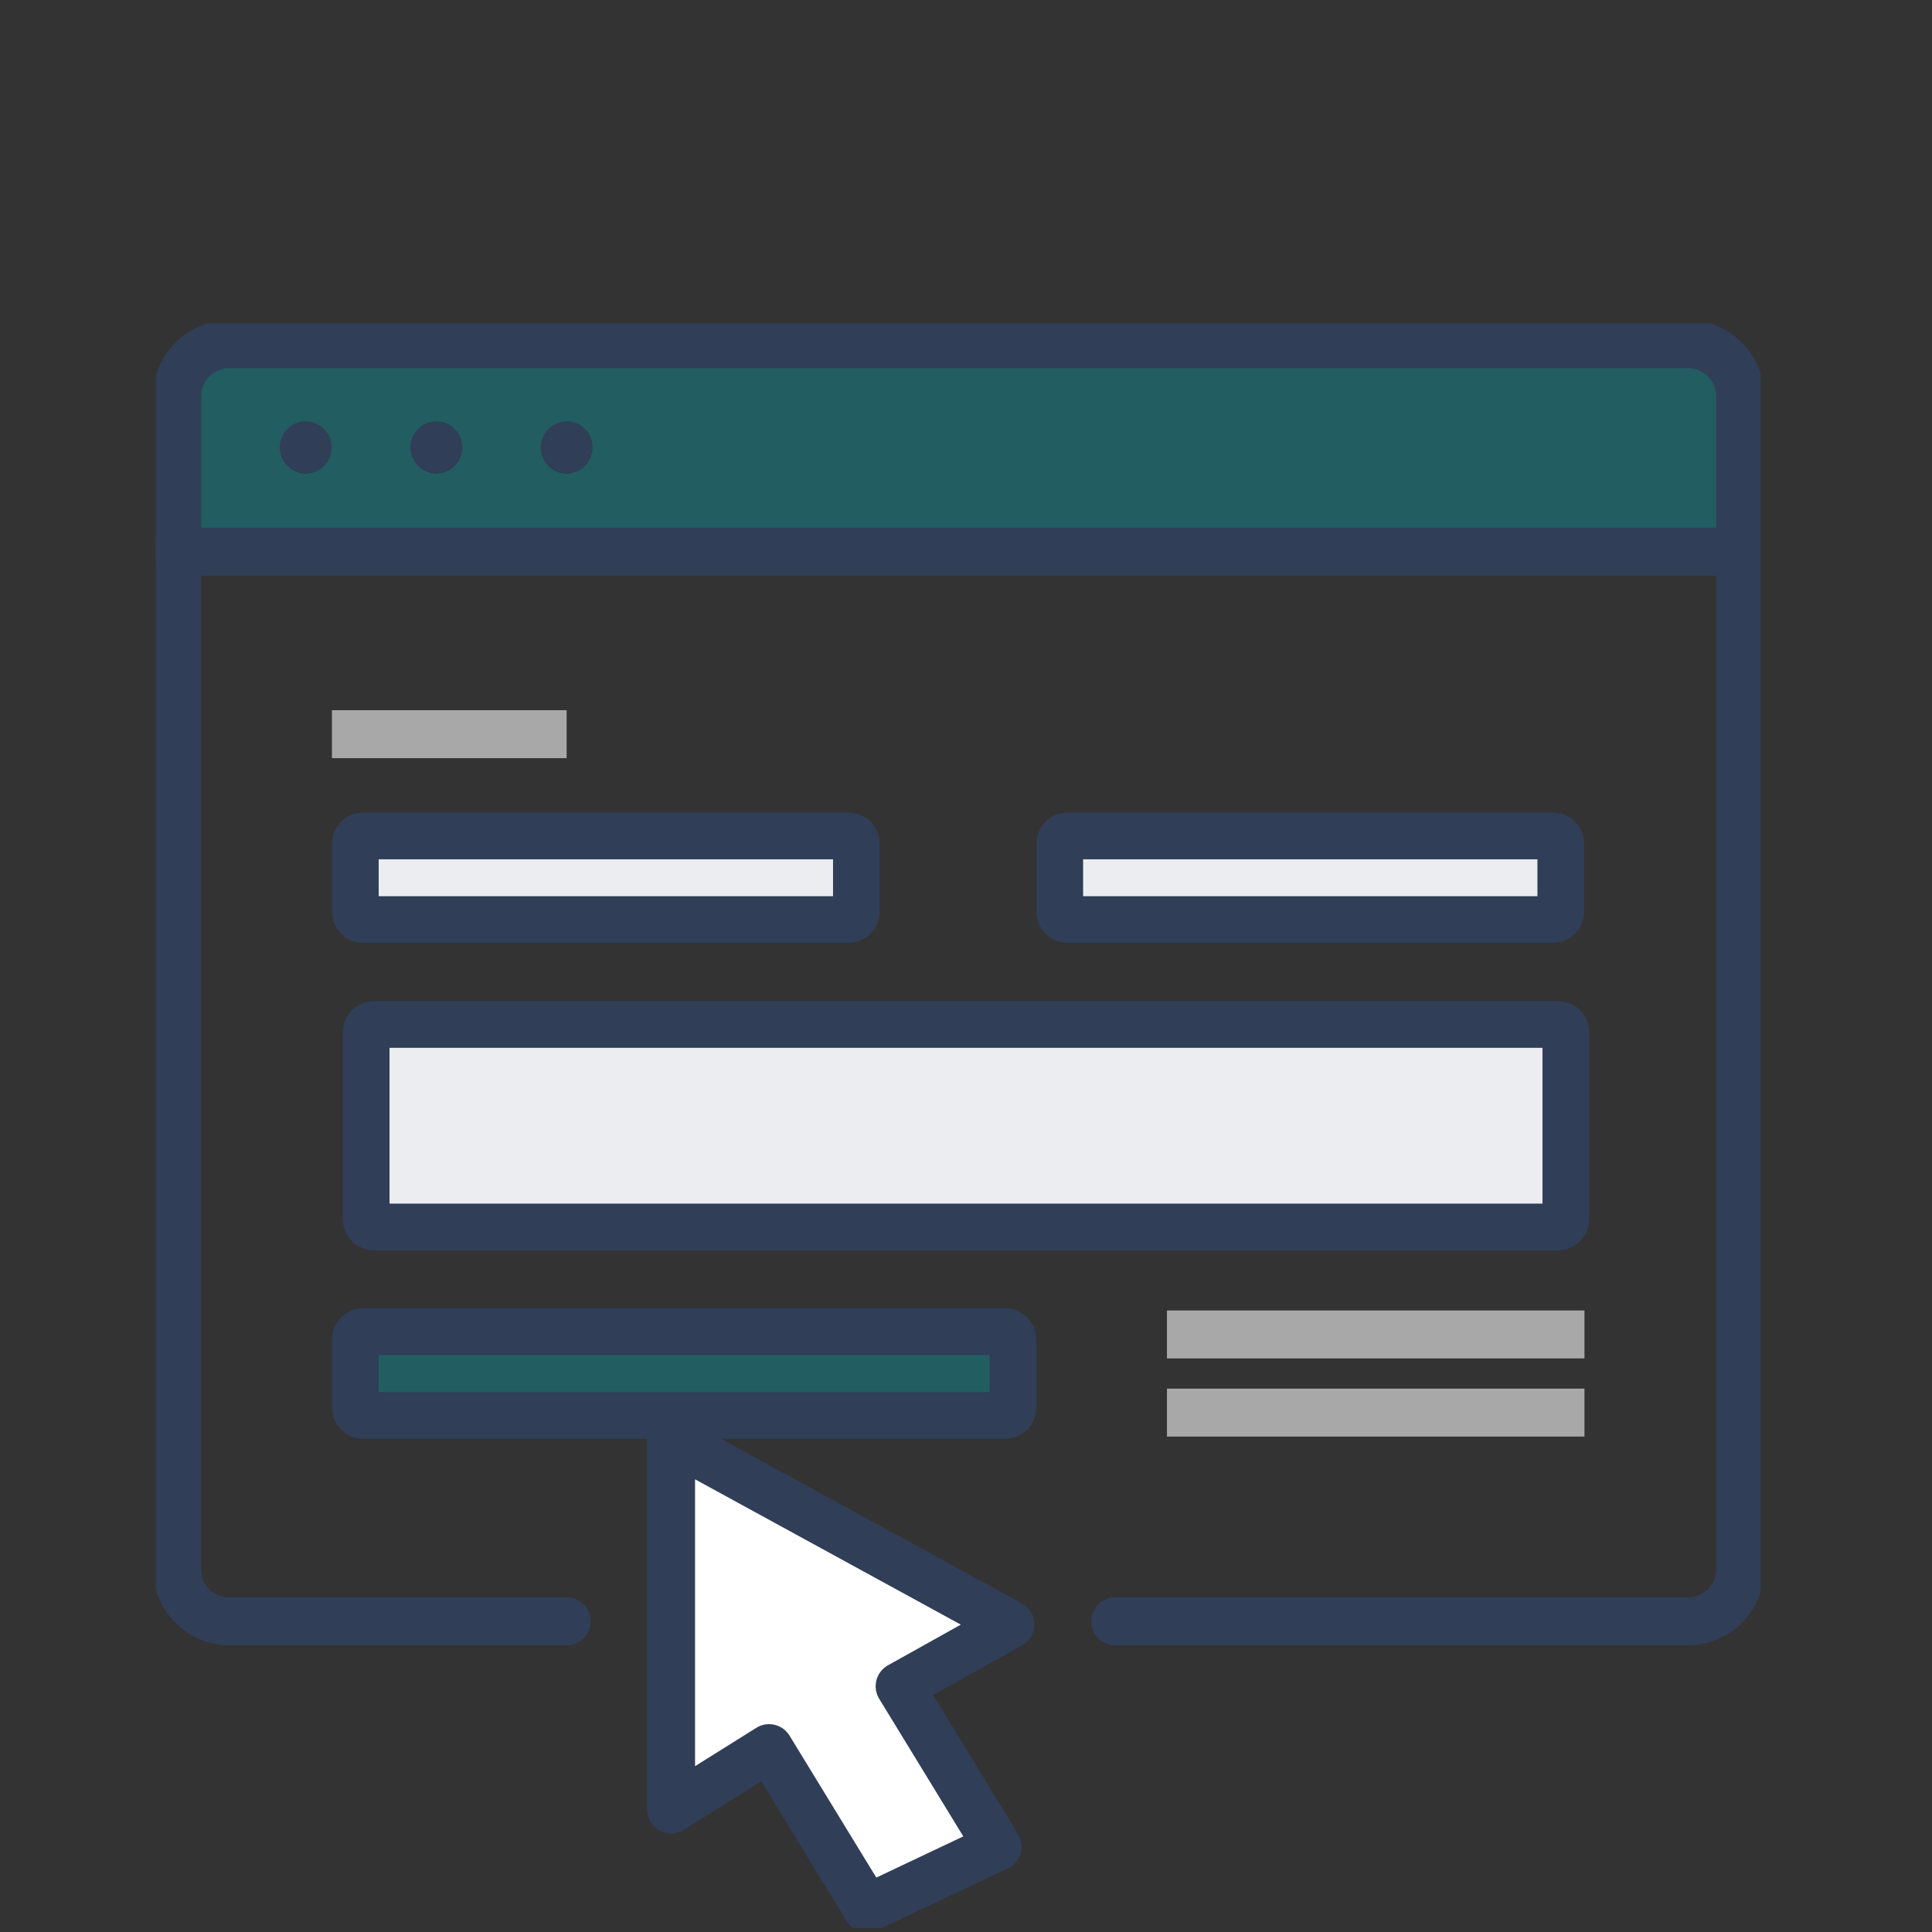 <svg width="62" height="62" viewBox="0 0 62 62" fill="none" xmlns="http://www.w3.org/2000/svg">
<rect x="0" y="0" width="62" height="62" fill="#333333" stroke="none"/>
<g clip-path="url(#clip0_11866_13096)">
<path d="M54.196 11.004H7.319C6.889 11.014 6.48 11.19 6.176 11.494C5.871 11.798 5.696 12.207 5.686 12.637V17.662H55.928V12.678C55.926 12.454 55.88 12.232 55.792 12.025C55.704 11.819 55.576 11.632 55.414 11.476C55.253 11.32 55.062 11.198 54.853 11.117C54.643 11.036 54.42 10.997 54.196 11.004ZM9.811 15.195C9.594 15.195 9.387 15.108 9.233 14.955C9.08 14.802 8.994 14.594 8.994 14.378C8.994 14.161 9.08 13.953 9.233 13.8C9.387 13.647 9.594 13.561 9.811 13.561C10.028 13.561 10.236 13.647 10.389 13.8C10.542 13.953 10.628 14.161 10.628 14.378C10.628 14.485 10.607 14.591 10.566 14.69C10.525 14.789 10.465 14.879 10.389 14.955C10.313 15.031 10.223 15.091 10.124 15.132C10.025 15.173 9.918 15.195 9.811 15.195ZM14.002 15.195C13.785 15.195 13.578 15.108 13.424 14.955C13.271 14.802 13.185 14.594 13.185 14.378C13.185 14.161 13.271 13.953 13.424 13.8C13.578 13.647 13.785 13.561 14.002 13.561C14.219 13.561 14.427 13.647 14.58 13.8C14.733 13.953 14.819 14.161 14.819 14.378C14.819 14.485 14.798 14.591 14.757 14.69C14.716 14.789 14.655 14.879 14.58 14.955C14.504 15.031 14.414 15.091 14.315 15.132C14.216 15.173 14.109 15.195 14.002 15.195ZM18.185 15.195C17.968 15.195 17.76 15.108 17.607 14.955C17.454 14.802 17.368 14.594 17.368 14.378C17.368 14.161 17.454 13.953 17.607 13.8C17.76 13.647 17.968 13.561 18.185 13.561C18.401 13.561 18.609 13.647 18.762 13.8C18.916 13.953 19.002 14.161 19.002 14.378C19.002 14.485 18.981 14.591 18.939 14.69C18.898 14.789 18.838 14.879 18.762 14.955C18.686 15.031 18.596 15.091 18.497 15.132C18.398 15.173 18.292 15.195 18.185 15.195Z" fill="#138890" fill-opacity="0.5"/>
<path d="M11.402 42.982C11.402 42.844 11.514 42.732 11.652 42.732H32.257C32.395 42.732 32.507 42.844 32.507 42.982V45.173C32.507 45.311 32.395 45.423 32.257 45.423H30.749H21.534H18.184H11.652C11.514 45.423 11.402 45.311 11.402 45.173V42.982Z" fill="#138890" fill-opacity="0.5" stroke="#303E58" stroke-width="1.5"/>
<path d="M12 32.875H50C50.138 32.875 50.25 32.987 50.25 33.125V39.125C50.25 39.263 50.138 39.375 50 39.375H12C11.862 39.375 11.75 39.263 11.75 39.125V33.125C11.75 32.987 11.862 32.875 12 32.875Z" fill="#EBEDF0" stroke="#303E58" stroke-width="1.5"/>
<path d="M34.258 26.826H49.838C49.977 26.826 50.088 26.938 50.088 27.076V29.259C50.088 29.397 49.977 29.509 49.838 29.509H34.258C34.12 29.509 34.008 29.397 34.008 29.259V27.076C34.008 26.938 34.12 26.826 34.258 26.826Z" fill="#EBEDF0" stroke="#303E58" stroke-width="1.5"/>
<path d="M32.425 52.129L28.871 54.114L32.017 59.261L27.826 61.246L24.68 56.1L21.535 58.069V46.174L32.425 52.129Z" fill="white"/>
<path d="M11.652 26.826H27.233C27.371 26.826 27.483 26.938 27.483 27.076V29.259C27.483 29.397 27.371 29.509 27.233 29.509H11.652C11.514 29.509 11.402 29.397 11.402 29.259V27.076C11.402 26.938 11.514 26.826 11.652 26.826Z" fill="#EBEDF0" stroke="#303E58" stroke-width="1.5"/>
<path d="M18.185 15.187C18.645 15.187 19.018 14.814 19.018 14.354C19.018 13.894 18.645 13.521 18.185 13.521C17.725 13.521 17.352 13.894 17.352 14.354C17.352 14.814 17.725 15.187 18.185 15.187Z" fill="#303E58"/>
<path d="M14.003 15.187C14.463 15.187 14.836 14.814 14.836 14.354C14.836 13.894 14.463 13.521 14.003 13.521C13.543 13.521 13.17 13.894 13.17 14.354C13.17 14.814 13.543 15.187 14.003 15.187Z" fill="#303E58"/>
<path d="M9.812 15.187C10.272 15.187 10.645 14.814 10.645 14.354C10.645 13.894 10.272 13.521 9.812 13.521C9.352 13.521 8.979 13.894 8.979 14.354C8.979 14.814 9.352 15.187 9.812 15.187Z" fill="#303E58"/>
<path d="M28.871 54.114L32.017 59.261L27.826 61.246L24.68 56.1L21.535 58.069V46.174L32.425 52.129L28.871 54.114Z" stroke="#303E58" stroke-width="1.54" stroke-linecap="round" stroke-linejoin="round"/>
<path d="M18.185 52.031H7.319C6.882 52.02 6.467 51.839 6.162 51.526C5.856 51.213 5.685 50.793 5.686 50.356V12.679C5.696 12.249 5.871 11.839 6.176 11.535C6.48 11.231 6.889 11.055 7.319 11.045H54.212C54.641 11.057 55.05 11.233 55.353 11.537C55.657 11.841 55.833 12.249 55.846 12.679V50.356C55.844 50.793 55.672 51.211 55.367 51.524C55.063 51.836 54.648 52.018 54.212 52.031H35.79" stroke="#303E58" stroke-width="1.54" stroke-linecap="round" stroke-linejoin="round"/>
<path d="M5.629 17.703H18.185H55.871" stroke="#303E58" stroke-width="1.54" stroke-linecap="round" stroke-linejoin="round"/>
<path d="M10.652 23.561H18.184" stroke="#A9A8A9" stroke-width="1.54" stroke-linejoin="round"/>
<path d="M37.449 42.824H50.847" stroke="#A9A8A9" stroke-width="1.54" stroke-linejoin="round"/>
<path d="M37.449 45.332H50.847" stroke="#A9A8A9" stroke-width="1.54" stroke-linejoin="round"/>
</g>
<defs>
<clipPath id="clip0_11866_13096">
<rect width="51.5" height="51.5" fill="white" transform="translate(5 10.375)"/>
</clipPath>
</defs>
</svg>
